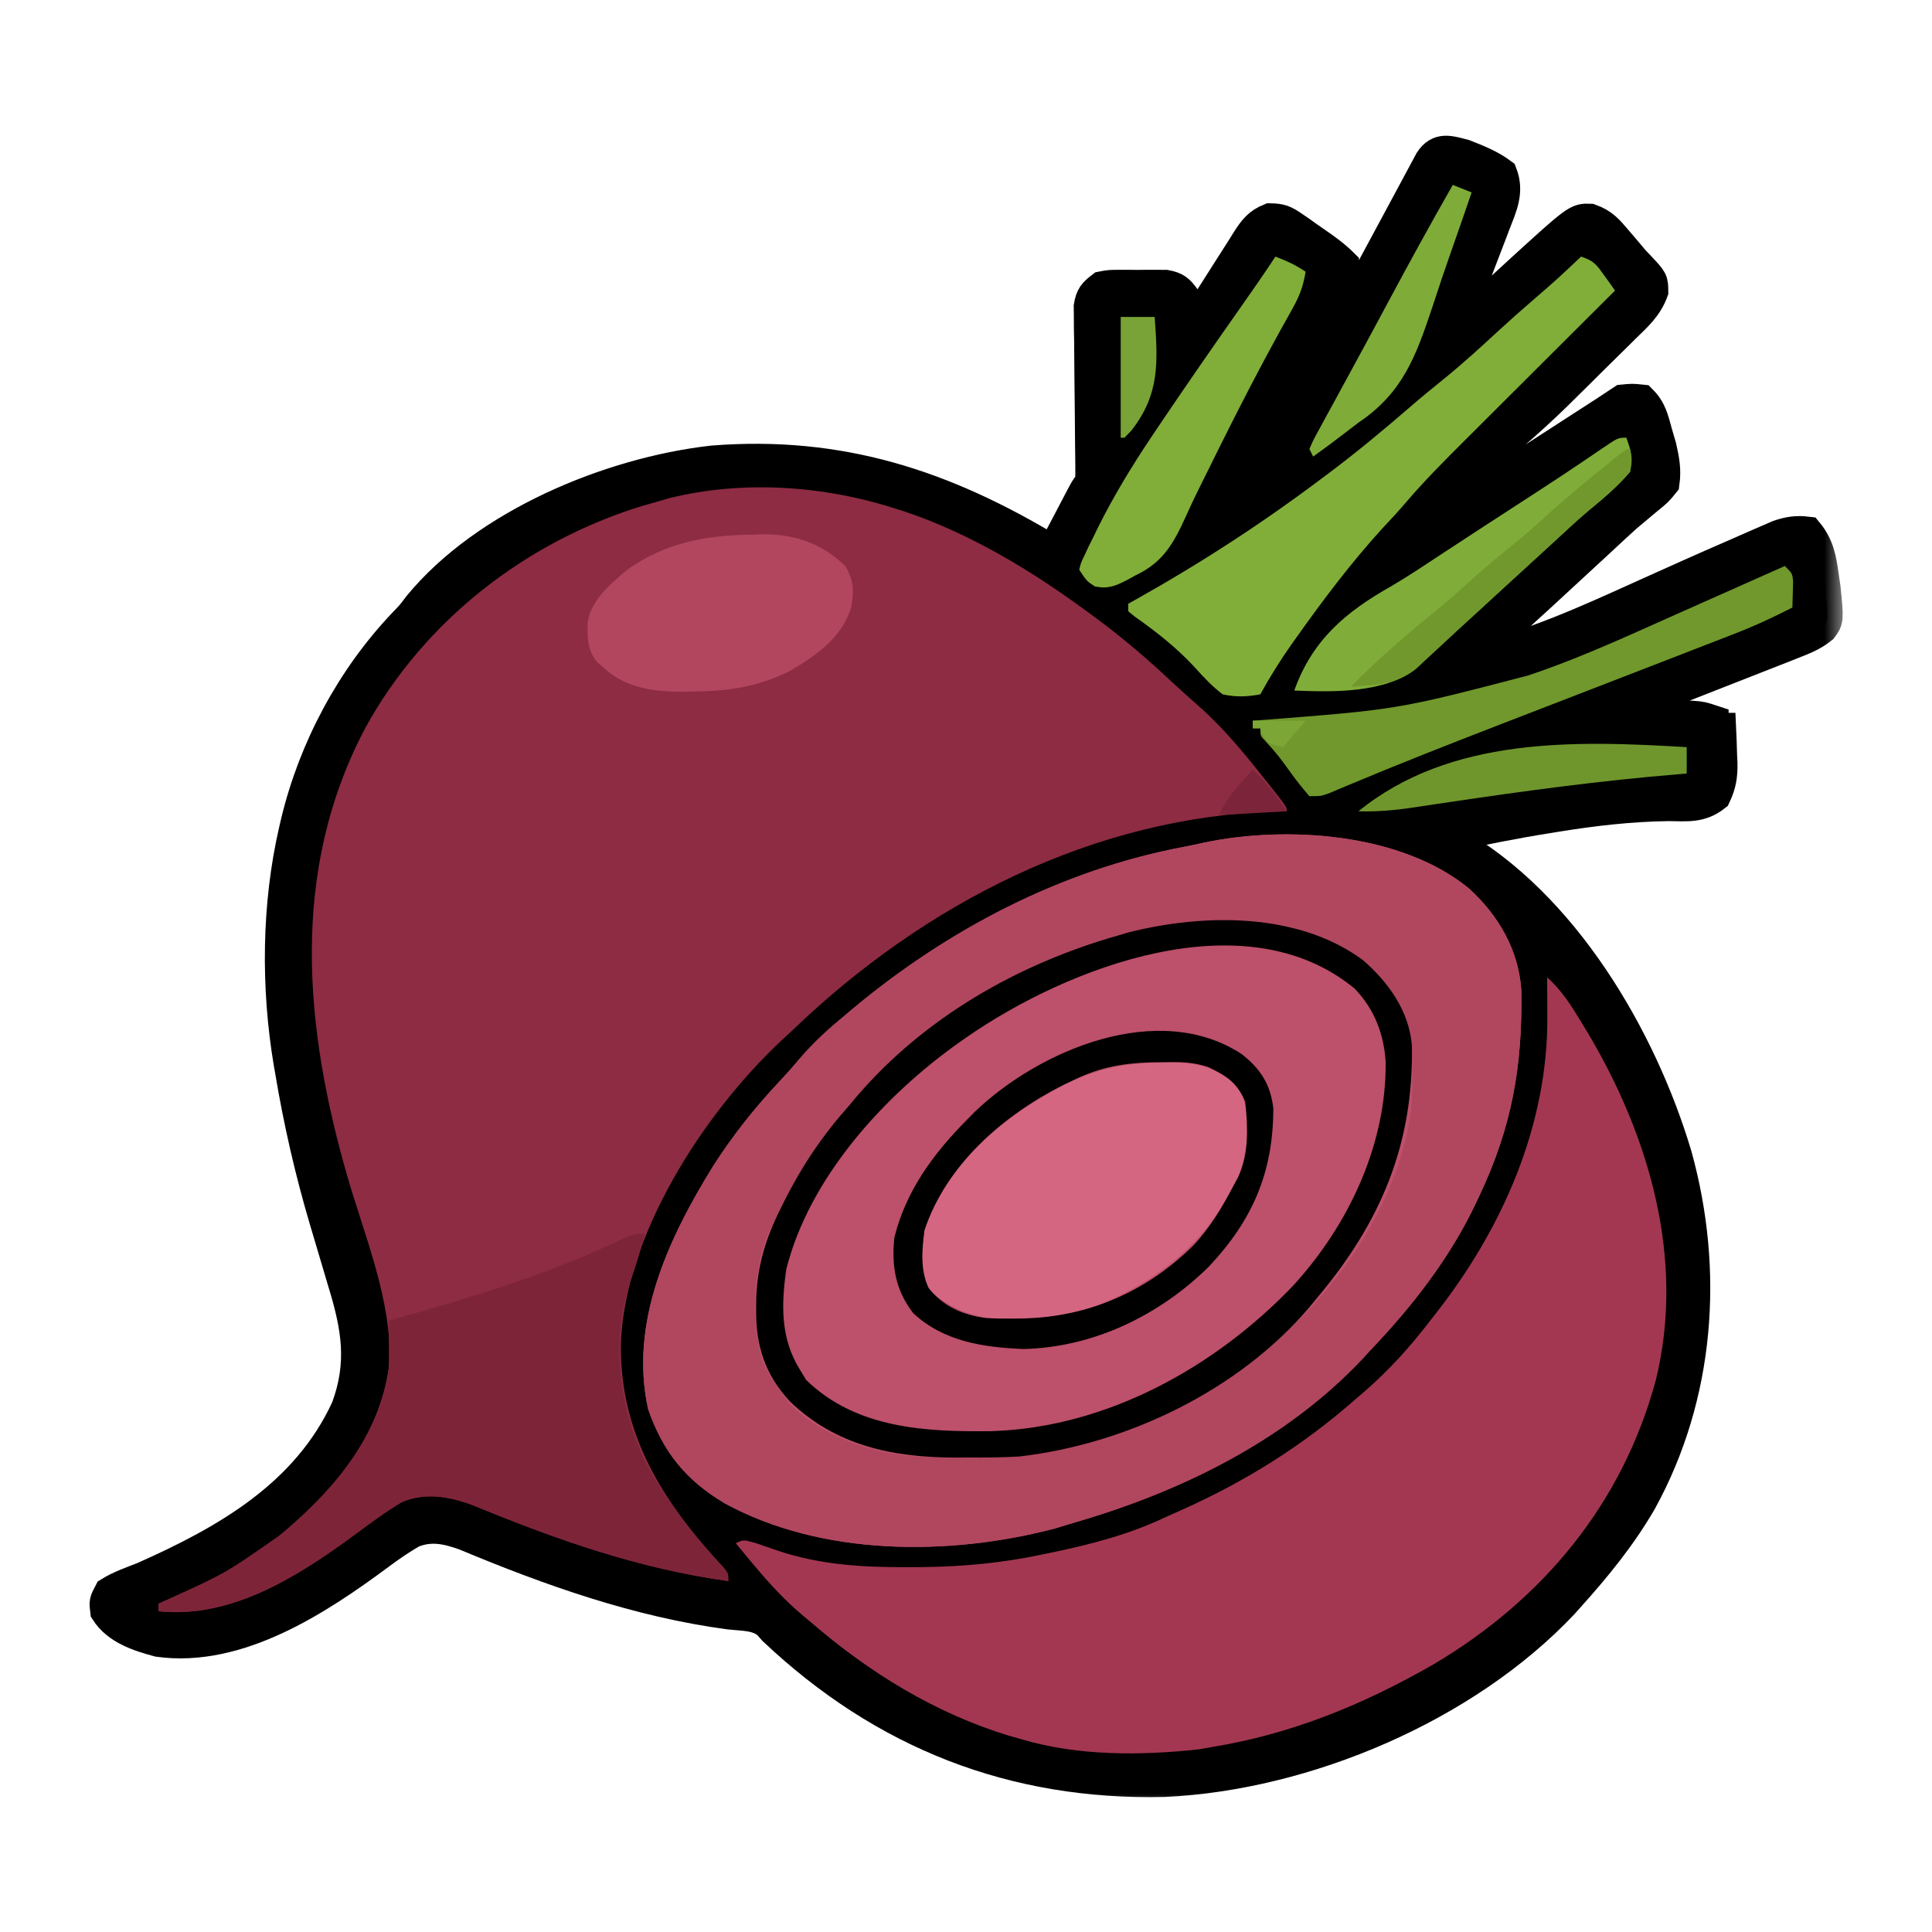 <svg width="50" height="50" viewBox="0 0 50 50" fill="none" xmlns="http://www.w3.org/2000/svg">
<mask id="path-1-outside-1_2715_2534" maskUnits="userSpaceOnUse" x="1.718" y="2.913" width="46" height="44" fill="black">
<rect fill="white" x="1.718" y="2.913" width="46" height="44"/>
<path d="M37.891 4.004C38.235 4.138 38.571 4.271 38.867 4.492C39.047 4.959 38.869 5.335 38.697 5.776C38.654 5.889 38.654 5.889 38.611 6.004C38.521 6.243 38.428 6.481 38.336 6.72C38.275 6.882 38.213 7.045 38.151 7.207C38.001 7.605 37.849 8.002 37.695 8.398C38.282 8.008 38.787 7.505 39.307 7.031C40.811 5.66 40.811 5.66 41.153 5.672C41.483 5.789 41.62 5.954 41.846 6.22C41.959 6.352 41.959 6.352 42.074 6.487C42.144 6.57 42.213 6.653 42.285 6.738C42.341 6.797 42.397 6.856 42.454 6.916C42.773 7.257 42.773 7.257 42.775 7.543C42.627 7.944 42.356 8.183 42.053 8.477C41.99 8.54 41.927 8.602 41.862 8.667C41.66 8.867 41.457 9.066 41.254 9.265C41.12 9.398 40.986 9.531 40.852 9.665C40.721 9.794 40.591 9.923 40.46 10.052C40.4 10.111 40.34 10.17 40.279 10.231C39.91 10.591 39.532 10.935 39.141 11.272C38.874 11.505 38.623 11.754 38.373 12.006C38.323 12.056 38.273 12.106 38.222 12.158C37.751 12.634 37.286 13.113 36.914 13.672C37.001 13.614 37.087 13.556 37.176 13.496C38.053 12.909 38.936 12.332 39.822 11.761C40.2 11.517 40.577 11.273 40.955 11.029C41.025 10.984 41.095 10.938 41.168 10.891C41.233 10.849 41.298 10.807 41.366 10.763C41.423 10.726 41.481 10.689 41.54 10.651C41.691 10.552 41.842 10.452 41.992 10.352C42.243 10.327 42.243 10.327 42.481 10.352C42.742 10.613 42.783 10.852 42.883 11.206C42.935 11.384 42.935 11.384 42.988 11.565C43.064 11.901 43.113 12.159 43.066 12.5C42.898 12.708 42.898 12.708 42.658 12.903C42.524 13.015 42.524 13.015 42.387 13.13C42.289 13.212 42.191 13.294 42.09 13.379C41.88 13.568 41.674 13.76 41.467 13.953C41.359 14.053 41.251 14.153 41.143 14.253C41.089 14.302 41.036 14.352 40.98 14.403C39.003 16.23 39.003 16.23 37.988 17.09C39.62 16.738 41.101 16.049 42.614 15.365C43.37 15.024 44.127 14.685 44.888 14.355C45.065 14.278 45.241 14.2 45.418 14.122C45.525 14.075 45.632 14.029 45.743 13.981C45.837 13.94 45.931 13.899 46.028 13.857C46.299 13.766 46.494 13.736 46.778 13.77C47.062 14.112 47.127 14.453 47.186 14.886C47.21 15.046 47.21 15.046 47.233 15.21C47.318 16.043 47.318 16.043 47.155 16.261C46.914 16.454 46.67 16.547 46.382 16.66C46.324 16.684 46.265 16.707 46.205 16.731C46.013 16.806 45.822 16.881 45.63 16.956C45.498 17.008 45.366 17.059 45.235 17.111C44.902 17.243 44.568 17.373 44.235 17.503C43.94 17.619 43.645 17.735 43.35 17.851C42.832 18.054 42.315 18.256 41.797 18.457C41.897 18.461 41.897 18.461 41.998 18.465C42.3 18.476 42.601 18.488 42.902 18.5C43.006 18.504 43.111 18.508 43.219 18.511C43.319 18.515 43.42 18.52 43.523 18.524C43.662 18.529 43.662 18.529 43.804 18.535C44.043 18.555 44.043 18.555 44.336 18.652C44.336 18.717 44.336 18.781 44.336 18.848C44.401 18.848 44.465 18.848 44.531 18.848C44.542 19.082 44.55 19.315 44.556 19.55C44.561 19.648 44.561 19.648 44.566 19.749C44.572 20.077 44.535 20.305 44.394 20.601C44.01 20.904 43.664 20.856 43.189 20.85C42.201 20.863 41.25 20.973 40.277 21.13C40.18 21.146 40.18 21.146 40.08 21.162C39.181 21.305 38.291 21.481 37.403 21.68C37.467 21.716 37.532 21.752 37.599 21.788C40.45 23.387 42.48 26.85 43.39 29.908C44.217 32.894 43.982 36.117 42.479 38.853C41.959 39.751 41.318 40.539 40.625 41.309C40.54 41.404 40.54 41.404 40.453 41.502C37.922 44.186 33.797 45.932 30.142 46.105C26.226 46.199 22.867 44.879 20.02 42.188C19.975 42.137 19.93 42.086 19.884 42.033C19.611 41.792 19.241 41.811 18.89 41.773C16.522 41.46 14.232 40.646 12.036 39.728C11.562 39.556 11.138 39.468 10.665 39.663C10.364 39.837 10.092 40.025 9.814 40.232C8.231 41.406 6.166 42.766 4.102 42.48C3.592 42.343 3.03 42.163 2.735 41.699C2.704 41.455 2.704 41.455 2.832 41.211C3.107 41.041 3.411 40.939 3.711 40.82C5.866 39.864 7.94 38.679 8.968 36.441C9.398 35.281 9.237 34.346 8.887 33.203C8.741 32.717 8.597 32.231 8.454 31.744C8.434 31.679 8.415 31.614 8.395 31.546C8.025 30.289 7.736 29.028 7.52 27.734C7.507 27.661 7.494 27.588 7.481 27.513C7.151 25.55 7.169 23.425 7.617 21.484C7.634 21.414 7.65 21.343 7.667 21.271C8.125 19.37 9.096 17.549 10.445 16.131C10.65 15.919 10.65 15.919 10.835 15.673C12.568 13.567 15.779 12.234 18.434 11.931C21.743 11.667 24.448 12.562 27.246 14.258C27.272 14.208 27.299 14.158 27.325 14.107C27.443 13.883 27.561 13.658 27.68 13.434C27.741 13.316 27.741 13.316 27.804 13.196C27.843 13.122 27.883 13.047 27.923 12.97C27.96 12.901 27.996 12.832 28.033 12.761C28.125 12.598 28.125 12.598 28.223 12.5C28.23 12.352 28.231 12.203 28.229 12.054C28.228 11.912 28.228 11.912 28.226 11.767C28.224 11.612 28.224 11.612 28.222 11.454C28.22 11.238 28.219 11.021 28.217 10.805C28.214 10.462 28.211 10.119 28.206 9.776C28.202 9.446 28.2 9.117 28.198 8.787C28.195 8.633 28.195 8.633 28.192 8.475C28.192 8.38 28.191 8.284 28.191 8.186C28.19 8.102 28.189 8.018 28.188 7.931C28.23 7.667 28.305 7.582 28.516 7.422C28.715 7.384 28.715 7.384 28.94 7.383C29.021 7.383 29.103 7.382 29.187 7.382C29.314 7.384 29.314 7.384 29.444 7.385C29.571 7.384 29.571 7.384 29.7 7.382C29.822 7.382 29.822 7.382 29.947 7.383C30.021 7.383 30.096 7.384 30.172 7.384C30.429 7.433 30.512 7.504 30.664 7.715C30.714 7.936 30.714 7.936 30.731 8.173C30.738 8.252 30.744 8.33 30.751 8.412C30.754 8.472 30.758 8.532 30.762 8.594C30.842 8.466 30.842 8.466 30.924 8.335C31.124 8.019 31.326 7.704 31.528 7.389C31.615 7.253 31.702 7.116 31.788 6.979C31.912 6.782 32.038 6.586 32.164 6.391C32.202 6.329 32.24 6.268 32.279 6.205C32.452 5.94 32.57 5.781 32.867 5.661C33.139 5.664 33.246 5.707 33.467 5.861C33.562 5.927 33.562 5.927 33.66 5.993C33.725 6.04 33.789 6.086 33.856 6.134C33.922 6.179 33.988 6.225 34.056 6.272C34.312 6.449 34.546 6.616 34.766 6.836C34.753 7.415 34.447 7.867 34.168 8.356C33.702 9.19 33.25 10.03 32.812 10.879C32.748 11.002 32.684 11.125 32.62 11.248C32.272 11.918 31.938 12.588 31.641 13.281C32.484 12.828 32.818 12.048 33.228 11.23C33.301 11.088 33.374 10.947 33.447 10.805C33.593 10.523 33.738 10.241 33.882 9.958C34.141 9.454 34.413 8.956 34.686 8.459C35.18 7.56 35.667 6.657 36.152 5.753C36.258 5.555 36.365 5.357 36.472 5.158C36.57 4.978 36.667 4.798 36.763 4.617C36.806 4.537 36.849 4.457 36.893 4.375C36.931 4.305 36.968 4.236 37.006 4.164C37.24 3.803 37.517 3.91 37.891 4.004Z"/>
</mask>
<path d="M37.891 4.004C38.235 4.138 38.571 4.271 38.867 4.492C39.047 4.959 38.869 5.335 38.697 5.776C38.654 5.889 38.654 5.889 38.611 6.004C38.521 6.243 38.428 6.481 38.336 6.72C38.275 6.882 38.213 7.045 38.151 7.207C38.001 7.605 37.849 8.002 37.695 8.398C38.282 8.008 38.787 7.505 39.307 7.031C40.811 5.66 40.811 5.66 41.153 5.672C41.483 5.789 41.62 5.954 41.846 6.22C41.959 6.352 41.959 6.352 42.074 6.487C42.144 6.57 42.213 6.653 42.285 6.738C42.341 6.797 42.397 6.856 42.454 6.916C42.773 7.257 42.773 7.257 42.775 7.543C42.627 7.944 42.356 8.183 42.053 8.477C41.99 8.54 41.927 8.602 41.862 8.667C41.66 8.867 41.457 9.066 41.254 9.265C41.12 9.398 40.986 9.531 40.852 9.665C40.721 9.794 40.591 9.923 40.46 10.052C40.4 10.111 40.34 10.17 40.279 10.231C39.91 10.591 39.532 10.935 39.141 11.272C38.874 11.505 38.623 11.754 38.373 12.006C38.323 12.056 38.273 12.106 38.222 12.158C37.751 12.634 37.286 13.113 36.914 13.672C37.001 13.614 37.087 13.556 37.176 13.496C38.053 12.909 38.936 12.332 39.822 11.761C40.2 11.517 40.577 11.273 40.955 11.029C41.025 10.984 41.095 10.938 41.168 10.891C41.233 10.849 41.298 10.807 41.366 10.763C41.423 10.726 41.481 10.689 41.54 10.651C41.691 10.552 41.842 10.452 41.992 10.352C42.243 10.327 42.243 10.327 42.481 10.352C42.742 10.613 42.783 10.852 42.883 11.206C42.935 11.384 42.935 11.384 42.988 11.565C43.064 11.901 43.113 12.159 43.066 12.5C42.898 12.708 42.898 12.708 42.658 12.903C42.524 13.015 42.524 13.015 42.387 13.13C42.289 13.212 42.191 13.294 42.09 13.379C41.88 13.568 41.674 13.76 41.467 13.953C41.359 14.053 41.251 14.153 41.143 14.253C41.089 14.302 41.036 14.352 40.98 14.403C39.003 16.23 39.003 16.23 37.988 17.09C39.62 16.738 41.101 16.049 42.614 15.365C43.37 15.024 44.127 14.685 44.888 14.355C45.065 14.278 45.241 14.2 45.418 14.122C45.525 14.075 45.632 14.029 45.743 13.981C45.837 13.94 45.931 13.899 46.028 13.857C46.299 13.766 46.494 13.736 46.778 13.77C47.062 14.112 47.127 14.453 47.186 14.886C47.21 15.046 47.21 15.046 47.233 15.21C47.318 16.043 47.318 16.043 47.155 16.261C46.914 16.454 46.67 16.547 46.382 16.66C46.324 16.684 46.265 16.707 46.205 16.731C46.013 16.806 45.822 16.881 45.63 16.956C45.498 17.008 45.366 17.059 45.235 17.111C44.902 17.243 44.568 17.373 44.235 17.503C43.94 17.619 43.645 17.735 43.35 17.851C42.832 18.054 42.315 18.256 41.797 18.457C41.897 18.461 41.897 18.461 41.998 18.465C42.3 18.476 42.601 18.488 42.902 18.5C43.006 18.504 43.111 18.508 43.219 18.511C43.319 18.515 43.42 18.52 43.523 18.524C43.662 18.529 43.662 18.529 43.804 18.535C44.043 18.555 44.043 18.555 44.336 18.652C44.336 18.717 44.336 18.781 44.336 18.848C44.401 18.848 44.465 18.848 44.531 18.848C44.542 19.082 44.55 19.315 44.556 19.55C44.561 19.648 44.561 19.648 44.566 19.749C44.572 20.077 44.535 20.305 44.394 20.601C44.01 20.904 43.664 20.856 43.189 20.85C42.201 20.863 41.25 20.973 40.277 21.13C40.18 21.146 40.18 21.146 40.08 21.162C39.181 21.305 38.291 21.481 37.403 21.68C37.467 21.716 37.532 21.752 37.599 21.788C40.45 23.387 42.48 26.85 43.39 29.908C44.217 32.894 43.982 36.117 42.479 38.853C41.959 39.751 41.318 40.539 40.625 41.309C40.54 41.404 40.54 41.404 40.453 41.502C37.922 44.186 33.797 45.932 30.142 46.105C26.226 46.199 22.867 44.879 20.02 42.188C19.975 42.137 19.93 42.086 19.884 42.033C19.611 41.792 19.241 41.811 18.89 41.773C16.522 41.46 14.232 40.646 12.036 39.728C11.562 39.556 11.138 39.468 10.665 39.663C10.364 39.837 10.092 40.025 9.814 40.232C8.231 41.406 6.166 42.766 4.102 42.48C3.592 42.343 3.03 42.163 2.735 41.699C2.704 41.455 2.704 41.455 2.832 41.211C3.107 41.041 3.411 40.939 3.711 40.82C5.866 39.864 7.94 38.679 8.968 36.441C9.398 35.281 9.237 34.346 8.887 33.203C8.741 32.717 8.597 32.231 8.454 31.744C8.434 31.679 8.415 31.614 8.395 31.546C8.025 30.289 7.736 29.028 7.52 27.734C7.507 27.661 7.494 27.588 7.481 27.513C7.151 25.55 7.169 23.425 7.617 21.484C7.634 21.414 7.65 21.343 7.667 21.271C8.125 19.37 9.096 17.549 10.445 16.131C10.65 15.919 10.65 15.919 10.835 15.673C12.568 13.567 15.779 12.234 18.434 11.931C21.743 11.667 24.448 12.562 27.246 14.258C27.272 14.208 27.299 14.158 27.325 14.107C27.443 13.883 27.561 13.658 27.68 13.434C27.741 13.316 27.741 13.316 27.804 13.196C27.843 13.122 27.883 13.047 27.923 12.97C27.96 12.901 27.996 12.832 28.033 12.761C28.125 12.598 28.125 12.598 28.223 12.5C28.23 12.352 28.231 12.203 28.229 12.054C28.228 11.912 28.228 11.912 28.226 11.767C28.224 11.612 28.224 11.612 28.222 11.454C28.22 11.238 28.219 11.021 28.217 10.805C28.214 10.462 28.211 10.119 28.206 9.776C28.202 9.446 28.2 9.117 28.198 8.787C28.195 8.633 28.195 8.633 28.192 8.475C28.192 8.38 28.191 8.284 28.191 8.186C28.19 8.102 28.189 8.018 28.188 7.931C28.23 7.667 28.305 7.582 28.516 7.422C28.715 7.384 28.715 7.384 28.94 7.383C29.021 7.383 29.103 7.382 29.187 7.382C29.314 7.384 29.314 7.384 29.444 7.385C29.571 7.384 29.571 7.384 29.7 7.382C29.822 7.382 29.822 7.382 29.947 7.383C30.021 7.383 30.096 7.384 30.172 7.384C30.429 7.433 30.512 7.504 30.664 7.715C30.714 7.936 30.714 7.936 30.731 8.173C30.738 8.252 30.744 8.33 30.751 8.412C30.754 8.472 30.758 8.532 30.762 8.594C30.842 8.466 30.842 8.466 30.924 8.335C31.124 8.019 31.326 7.704 31.528 7.389C31.615 7.253 31.702 7.116 31.788 6.979C31.912 6.782 32.038 6.586 32.164 6.391C32.202 6.329 32.24 6.268 32.279 6.205C32.452 5.94 32.57 5.781 32.867 5.661C33.139 5.664 33.246 5.707 33.467 5.861C33.562 5.927 33.562 5.927 33.66 5.993C33.725 6.04 33.789 6.086 33.856 6.134C33.922 6.179 33.988 6.225 34.056 6.272C34.312 6.449 34.546 6.616 34.766 6.836C34.753 7.415 34.447 7.867 34.168 8.356C33.702 9.19 33.25 10.03 32.812 10.879C32.748 11.002 32.684 11.125 32.62 11.248C32.272 11.918 31.938 12.588 31.641 13.281C32.484 12.828 32.818 12.048 33.228 11.23C33.301 11.088 33.374 10.947 33.447 10.805C33.593 10.523 33.738 10.241 33.882 9.958C34.141 9.454 34.413 8.956 34.686 8.459C35.18 7.56 35.667 6.657 36.152 5.753C36.258 5.555 36.365 5.357 36.472 5.158C36.57 4.978 36.667 4.798 36.763 4.617C36.806 4.537 36.849 4.457 36.893 4.375C36.931 4.305 36.968 4.236 37.006 4.164C37.24 3.803 37.517 3.91 37.891 4.004Z" fill="black"/>
<path d="M37.891 4.004C38.235 4.138 38.571 4.271 38.867 4.492C39.047 4.959 38.869 5.335 38.697 5.776C38.654 5.889 38.654 5.889 38.611 6.004C38.521 6.243 38.428 6.481 38.336 6.72C38.275 6.882 38.213 7.045 38.151 7.207C38.001 7.605 37.849 8.002 37.695 8.398C38.282 8.008 38.787 7.505 39.307 7.031C40.811 5.66 40.811 5.66 41.153 5.672C41.483 5.789 41.62 5.954 41.846 6.22C41.959 6.352 41.959 6.352 42.074 6.487C42.144 6.57 42.213 6.653 42.285 6.738C42.341 6.797 42.397 6.856 42.454 6.916C42.773 7.257 42.773 7.257 42.775 7.543C42.627 7.944 42.356 8.183 42.053 8.477C41.99 8.54 41.927 8.602 41.862 8.667C41.66 8.867 41.457 9.066 41.254 9.265C41.12 9.398 40.986 9.531 40.852 9.665C40.721 9.794 40.591 9.923 40.46 10.052C40.4 10.111 40.34 10.17 40.279 10.231C39.91 10.591 39.532 10.935 39.141 11.272C38.874 11.505 38.623 11.754 38.373 12.006C38.323 12.056 38.273 12.106 38.222 12.158C37.751 12.634 37.286 13.113 36.914 13.672C37.001 13.614 37.087 13.556 37.176 13.496C38.053 12.909 38.936 12.332 39.822 11.761C40.2 11.517 40.577 11.273 40.955 11.029C41.025 10.984 41.095 10.938 41.168 10.891C41.233 10.849 41.298 10.807 41.366 10.763C41.423 10.726 41.481 10.689 41.54 10.651C41.691 10.552 41.842 10.452 41.992 10.352C42.243 10.327 42.243 10.327 42.481 10.352C42.742 10.613 42.783 10.852 42.883 11.206C42.935 11.384 42.935 11.384 42.988 11.565C43.064 11.901 43.113 12.159 43.066 12.5C42.898 12.708 42.898 12.708 42.658 12.903C42.524 13.015 42.524 13.015 42.387 13.13C42.289 13.212 42.191 13.294 42.09 13.379C41.88 13.568 41.674 13.76 41.467 13.953C41.359 14.053 41.251 14.153 41.143 14.253C41.089 14.302 41.036 14.352 40.98 14.403C39.003 16.23 39.003 16.23 37.988 17.09C39.62 16.738 41.101 16.049 42.614 15.365C43.37 15.024 44.127 14.685 44.888 14.355C45.065 14.278 45.241 14.2 45.418 14.122C45.525 14.075 45.632 14.029 45.743 13.981C45.837 13.94 45.931 13.899 46.028 13.857C46.299 13.766 46.494 13.736 46.778 13.77C47.062 14.112 47.127 14.453 47.186 14.886C47.21 15.046 47.21 15.046 47.233 15.21C47.318 16.043 47.318 16.043 47.155 16.261C46.914 16.454 46.67 16.547 46.382 16.66C46.324 16.684 46.265 16.707 46.205 16.731C46.013 16.806 45.822 16.881 45.63 16.956C45.498 17.008 45.366 17.059 45.235 17.111C44.902 17.243 44.568 17.373 44.235 17.503C43.94 17.619 43.645 17.735 43.35 17.851C42.832 18.054 42.315 18.256 41.797 18.457C41.897 18.461 41.897 18.461 41.998 18.465C42.3 18.476 42.601 18.488 42.902 18.5C43.006 18.504 43.111 18.508 43.219 18.511C43.319 18.515 43.42 18.52 43.523 18.524C43.662 18.529 43.662 18.529 43.804 18.535C44.043 18.555 44.043 18.555 44.336 18.652C44.336 18.717 44.336 18.781 44.336 18.848C44.401 18.848 44.465 18.848 44.531 18.848C44.542 19.082 44.55 19.315 44.556 19.55C44.561 19.648 44.561 19.648 44.566 19.749C44.572 20.077 44.535 20.305 44.394 20.601C44.01 20.904 43.664 20.856 43.189 20.85C42.201 20.863 41.25 20.973 40.277 21.13C40.18 21.146 40.18 21.146 40.08 21.162C39.181 21.305 38.291 21.481 37.403 21.68C37.467 21.716 37.532 21.752 37.599 21.788C40.45 23.387 42.48 26.85 43.39 29.908C44.217 32.894 43.982 36.117 42.479 38.853C41.959 39.751 41.318 40.539 40.625 41.309C40.54 41.404 40.54 41.404 40.453 41.502C37.922 44.186 33.797 45.932 30.142 46.105C26.226 46.199 22.867 44.879 20.02 42.188C19.975 42.137 19.93 42.086 19.884 42.033C19.611 41.792 19.241 41.811 18.89 41.773C16.522 41.46 14.232 40.646 12.036 39.728C11.562 39.556 11.138 39.468 10.665 39.663C10.364 39.837 10.092 40.025 9.814 40.232C8.231 41.406 6.166 42.766 4.102 42.48C3.592 42.343 3.03 42.163 2.735 41.699C2.704 41.455 2.704 41.455 2.832 41.211C3.107 41.041 3.411 40.939 3.711 40.82C5.866 39.864 7.94 38.679 8.968 36.441C9.398 35.281 9.237 34.346 8.887 33.203C8.741 32.717 8.597 32.231 8.454 31.744C8.434 31.679 8.415 31.614 8.395 31.546C8.025 30.289 7.736 29.028 7.52 27.734C7.507 27.661 7.494 27.588 7.481 27.513C7.151 25.55 7.169 23.425 7.617 21.484C7.634 21.414 7.65 21.343 7.667 21.271C8.125 19.37 9.096 17.549 10.445 16.131C10.65 15.919 10.65 15.919 10.835 15.673C12.568 13.567 15.779 12.234 18.434 11.931C21.743 11.667 24.448 12.562 27.246 14.258C27.272 14.208 27.299 14.158 27.325 14.107C27.443 13.883 27.561 13.658 27.68 13.434C27.741 13.316 27.741 13.316 27.804 13.196C27.843 13.122 27.883 13.047 27.923 12.97C27.96 12.901 27.996 12.832 28.033 12.761C28.125 12.598 28.125 12.598 28.223 12.5C28.23 12.352 28.231 12.203 28.229 12.054C28.228 11.912 28.228 11.912 28.226 11.767C28.224 11.612 28.224 11.612 28.222 11.454C28.22 11.238 28.219 11.021 28.217 10.805C28.214 10.462 28.211 10.119 28.206 9.776C28.202 9.446 28.2 9.117 28.198 8.787C28.195 8.633 28.195 8.633 28.192 8.475C28.192 8.38 28.191 8.284 28.191 8.186C28.19 8.102 28.189 8.018 28.188 7.931C28.23 7.667 28.305 7.582 28.516 7.422C28.715 7.384 28.715 7.384 28.94 7.383C29.021 7.383 29.103 7.382 29.187 7.382C29.314 7.384 29.314 7.384 29.444 7.385C29.571 7.384 29.571 7.384 29.7 7.382C29.822 7.382 29.822 7.382 29.947 7.383C30.021 7.383 30.096 7.384 30.172 7.384C30.429 7.433 30.512 7.504 30.664 7.715C30.714 7.936 30.714 7.936 30.731 8.173C30.738 8.252 30.744 8.33 30.751 8.412C30.754 8.472 30.758 8.532 30.762 8.594C30.842 8.466 30.842 8.466 30.924 8.335C31.124 8.019 31.326 7.704 31.528 7.389C31.615 7.253 31.702 7.116 31.788 6.979C31.912 6.782 32.038 6.586 32.164 6.391C32.202 6.329 32.24 6.268 32.279 6.205C32.452 5.94 32.57 5.781 32.867 5.661C33.139 5.664 33.246 5.707 33.467 5.861C33.562 5.927 33.562 5.927 33.66 5.993C33.725 6.04 33.789 6.086 33.856 6.134C33.922 6.179 33.988 6.225 34.056 6.272C34.312 6.449 34.546 6.616 34.766 6.836C34.753 7.415 34.447 7.867 34.168 8.356C33.702 9.19 33.25 10.03 32.812 10.879C32.748 11.002 32.684 11.125 32.62 11.248C32.272 11.918 31.938 12.588 31.641 13.281C32.484 12.828 32.818 12.048 33.228 11.23C33.301 11.088 33.374 10.947 33.447 10.805C33.593 10.523 33.738 10.241 33.882 9.958C34.141 9.454 34.413 8.956 34.686 8.459C35.18 7.56 35.667 6.657 36.152 5.753C36.258 5.555 36.365 5.357 36.472 5.158C36.57 4.978 36.667 4.798 36.763 4.617C36.806 4.537 36.849 4.457 36.893 4.375C36.931 4.305 36.968 4.236 37.006 4.164C37.24 3.803 37.517 3.91 37.891 4.004Z" stroke="black" stroke-width="0.8" mask="url(#path-1-outside-1_2715_2534)"/>
<path d="M23.242 13.184C23.308 13.205 23.373 13.226 23.441 13.248C25.134 13.823 26.692 14.766 28.125 15.82C28.182 15.862 28.238 15.903 28.297 15.945C28.998 16.46 29.654 17.015 30.288 17.611C30.55 17.855 30.816 18.092 31.085 18.329C31.734 18.914 32.266 19.575 32.806 20.258C32.855 20.319 32.904 20.38 32.954 20.443C33.301 20.887 33.301 20.887 33.301 20.996C33.209 20.997 33.118 20.999 33.023 21C28.286 21.14 23.922 23.397 20.549 26.626C20.427 26.741 20.304 26.855 20.18 26.969C18.186 28.854 16.161 31.988 16.068 34.781C16.04 37.139 17.172 38.898 18.733 40.577C18.848 40.723 18.848 40.723 18.848 40.918C16.554 40.6 14.427 39.856 12.295 38.977C11.683 38.739 11.026 38.607 10.402 38.873C9.971 39.127 9.575 39.424 9.174 39.722C7.709 40.797 5.99 41.896 4.102 41.699C4.102 41.635 4.102 41.57 4.102 41.504C4.186 41.466 4.186 41.466 4.273 41.427C5.832 40.724 5.832 40.724 7.227 39.746C7.31 39.676 7.394 39.606 7.48 39.533C8.796 38.387 9.877 37.036 10.082 35.246C10.136 33.664 9.443 31.998 9.005 30.497C7.872 26.597 7.494 22.542 9.457 18.833C10.984 16.056 13.616 14.014 16.634 13.089C16.811 13.039 16.811 13.039 16.992 12.988C17.151 12.941 17.151 12.941 17.313 12.894C19.245 12.414 21.363 12.569 23.242 13.184Z" fill="#8D2C43"/>
<path d="M38.013 22.99C38.774 23.683 39.299 24.573 39.371 25.619C39.405 27.598 39.129 29.164 38.281 30.957C38.234 31.056 38.234 31.056 38.187 31.157C37.508 32.581 36.536 33.824 35.449 34.961C35.354 35.065 35.354 35.065 35.258 35.171C33.266 37.28 30.584 38.594 27.835 39.395C27.656 39.447 27.478 39.502 27.301 39.557C24.575 40.274 21.272 40.28 18.758 38.907C17.744 38.305 17.153 37.568 16.772 36.462C16.279 34.218 17.307 32.033 18.457 30.176C18.966 29.381 19.537 28.663 20.184 27.975C20.385 27.761 20.575 27.543 20.764 27.319C21.105 26.93 21.476 26.599 21.875 26.27C21.925 26.227 21.975 26.185 22.027 26.141C24.515 24.056 27.47 22.507 30.675 21.91C30.834 21.88 30.992 21.845 31.149 21.809C33.296 21.358 36.255 21.552 38.013 22.99Z" fill="#BD506A"/>
<path d="M40.039 25.293C40.427 25.638 40.676 26.043 40.942 26.483C40.989 26.561 41.036 26.638 41.085 26.718C42.685 29.402 43.617 32.593 42.855 35.707C41.998 38.9 39.939 41.389 37.106 43.069C35.293 44.111 33.417 44.882 31.348 45.215C31.245 45.233 31.142 45.252 31.036 45.271C29.541 45.437 27.915 45.447 26.465 45.02C26.347 44.986 26.229 44.953 26.107 44.919C24.197 44.334 22.503 43.291 20.996 41.992C20.925 41.933 20.854 41.874 20.78 41.812C20.316 41.421 19.919 40.993 19.531 40.527C19.481 40.468 19.431 40.409 19.38 40.348C19.267 40.213 19.155 40.077 19.043 39.941C19.238 39.844 19.238 39.844 19.555 39.934C19.751 40 19.947 40.068 20.143 40.136C21.235 40.501 22.349 40.563 23.492 40.558C23.685 40.557 23.685 40.557 23.881 40.556C24.929 40.544 25.928 40.45 26.953 40.234C27.04 40.217 27.126 40.199 27.215 40.18C28.246 39.964 29.222 39.713 30.176 39.258C30.331 39.189 30.485 39.12 30.64 39.051C32.263 38.319 33.718 37.406 35.059 36.23C35.149 36.153 35.239 36.076 35.331 35.997C35.965 35.441 36.5 34.849 37.012 34.18C37.053 34.127 37.095 34.074 37.138 34.019C38.879 31.811 40.07 29.119 40.045 26.276C40.044 26.134 40.044 26.134 40.044 25.989C40.043 25.757 40.041 25.525 40.039 25.293Z" fill="#A33751"/>
<path d="M38.013 22.99C38.774 23.683 39.299 24.573 39.371 25.619C39.405 27.598 39.129 29.164 38.281 30.957C38.234 31.056 38.234 31.056 38.187 31.157C37.508 32.581 36.536 33.824 35.449 34.961C35.354 35.065 35.354 35.065 35.258 35.171C33.266 37.28 30.584 38.594 27.835 39.395C27.656 39.447 27.478 39.502 27.301 39.557C24.575 40.274 21.272 40.28 18.758 38.907C17.744 38.305 17.153 37.568 16.772 36.462C16.279 34.218 17.307 32.033 18.457 30.176C18.966 29.381 19.537 28.663 20.184 27.975C20.385 27.761 20.575 27.543 20.764 27.319C21.105 26.93 21.476 26.599 21.875 26.27C21.925 26.227 21.975 26.185 22.027 26.141C24.515 24.056 27.47 22.507 30.675 21.91C30.834 21.88 30.992 21.845 31.149 21.809C33.296 21.358 36.255 21.552 38.013 22.99ZM28.906 24.219C28.84 24.237 28.774 24.256 28.706 24.274C25.276 25.241 22.225 27.624 20.481 30.727C20.318 31.028 20.167 31.332 20.019 31.641C19.952 31.78 19.952 31.78 19.884 31.922C19.48 32.918 19.434 34.201 19.736 35.232C19.874 35.525 20.023 35.775 20.214 36.035C20.285 36.133 20.285 36.133 20.358 36.233C21.091 37.086 22.415 37.561 23.502 37.679C26.978 37.931 30.119 37.132 32.812 34.863C32.902 34.791 32.992 34.718 33.084 34.643C34.768 33.212 36.249 30.943 36.523 28.711C36.61 27.402 36.565 26.333 35.711 25.275C35.167 24.69 34.54 24.37 33.789 24.121C33.693 24.086 33.597 24.051 33.499 24.015C32.943 23.86 32.359 23.893 31.787 23.895C31.602 23.896 31.602 23.896 31.414 23.897C30.539 23.908 29.749 23.97 28.906 24.219Z" fill="#B1465F"/>
<path d="M16.699 31.934C16.681 31.992 16.664 32.05 16.645 32.109C16.593 32.283 16.541 32.456 16.491 32.63C16.439 32.801 16.384 32.971 16.322 33.139C15.818 34.62 16.009 36.322 16.648 37.716C17.184 38.782 17.923 39.706 18.733 40.577C18.848 40.723 18.848 40.723 18.848 40.918C16.554 40.6 14.427 39.856 12.295 38.977C11.683 38.739 11.026 38.607 10.402 38.873C9.971 39.127 9.575 39.424 9.174 39.722C7.709 40.797 5.99 41.896 4.102 41.699C4.102 41.635 4.102 41.57 4.102 41.504C4.158 41.478 4.215 41.453 4.273 41.427C5.832 40.724 5.832 40.724 7.227 39.746C7.31 39.676 7.394 39.606 7.48 39.533C8.74 38.436 9.798 37.151 10.059 35.449C10.065 35.227 10.067 35.006 10.065 34.784C10.064 34.67 10.063 34.557 10.062 34.44C10.061 34.354 10.06 34.268 10.059 34.18C10.118 34.163 10.177 34.147 10.238 34.129C12.156 33.588 14.063 33.022 15.87 32.172C16.379 31.934 16.379 31.934 16.699 31.934Z" fill="#7E2439"/>
<path d="M30.024 27.503C30.112 27.5 30.2 27.498 30.291 27.495C31.02 27.492 31.547 27.655 32.081 28.162C32.393 28.918 32.322 29.732 32.032 30.487C31.204 32.23 29.878 33.221 28.126 33.903C27.51 34.089 26.891 34.113 26.252 34.125C26.17 34.127 26.089 34.129 26.006 34.132C25.267 34.129 24.693 33.913 24.115 33.453C23.776 32.982 23.84 32.382 23.926 31.836C24.53 30.06 26.022 28.849 27.637 28.027C28.447 27.655 29.14 27.504 30.024 27.503Z" fill="#D46681"/>
<path d="M35.268 24.844C35.925 25.408 36.468 26.165 36.539 27.052C36.59 29.609 35.729 31.643 34.082 33.594C34.017 33.673 33.952 33.752 33.885 33.834C32.047 35.992 29.155 37.377 26.367 37.695C25.925 37.72 25.485 37.723 25.043 37.72C24.932 37.721 24.822 37.721 24.709 37.722C23.101 37.718 21.629 37.413 20.441 36.267C19.796 35.573 19.556 34.818 19.568 33.881C19.569 33.791 19.57 33.702 19.57 33.609C19.6 32.736 19.825 32.026 20.215 31.25C20.264 31.151 20.264 31.151 20.315 31.049C20.77 30.151 21.301 29.367 21.973 28.613C22.041 28.532 22.108 28.452 22.179 28.368C23.924 26.336 26.346 24.946 28.906 24.219C29.012 24.188 29.118 24.156 29.227 24.124C31.177 23.64 33.591 23.609 35.268 24.844ZM25 26.855C24.944 26.895 24.888 26.933 24.83 26.974C22.884 28.35 20.941 30.477 20.348 32.853C20.218 33.775 20.198 34.642 20.703 35.449C20.782 35.579 20.782 35.579 20.862 35.712C22.159 36.975 23.958 37.06 25.662 37.038C28.633 36.947 31.447 35.386 33.464 33.275C34.9 31.707 35.881 29.625 35.861 27.488C35.816 26.76 35.569 26.115 35.059 25.586C32.225 23.243 27.616 25.034 25 26.855Z" fill="black"/>
<path d="M40.918 6.641C41.259 6.754 41.318 6.85 41.522 7.135C41.574 7.207 41.626 7.278 41.679 7.352C41.718 7.407 41.757 7.463 41.797 7.52C41.737 7.579 41.678 7.638 41.616 7.7C41.051 8.263 40.487 8.826 39.922 9.389C39.632 9.679 39.342 9.968 39.052 10.257C38.771 10.537 38.491 10.817 38.21 11.097C38.104 11.203 37.997 11.309 37.891 11.415C37.365 11.939 36.845 12.462 36.364 13.027C36.172 13.253 35.969 13.467 35.767 13.684C34.961 14.571 34.244 15.521 33.551 16.498C33.503 16.566 33.454 16.634 33.404 16.704C33.117 17.114 32.859 17.53 32.617 17.969C32.274 18.034 31.983 18.044 31.641 17.969C31.365 17.758 31.149 17.525 30.917 17.267C30.458 16.769 29.917 16.343 29.363 15.954C29.309 15.91 29.255 15.866 29.199 15.82C29.199 15.756 29.199 15.691 29.199 15.625C29.254 15.595 29.308 15.564 29.364 15.533C31.052 14.588 32.634 13.563 34.18 12.402C34.234 12.362 34.289 12.321 34.345 12.279C35.085 11.725 35.792 11.14 36.49 10.535C36.777 10.286 37.07 10.046 37.366 9.808C37.859 9.408 38.325 8.983 38.791 8.551C39.072 8.292 39.358 8.04 39.647 7.79C40.295 7.229 40.295 7.229 40.918 6.641Z" fill="#81AE39"/>
<path d="M19.464 13.837C19.552 13.834 19.64 13.831 19.73 13.828C20.562 13.82 21.268 14.06 21.875 14.648C22.097 15.014 22.097 15.272 22.036 15.687C21.814 16.493 21.101 16.983 20.41 17.383C19.583 17.779 18.853 17.89 17.944 17.895C17.856 17.898 17.768 17.899 17.677 17.902C16.934 17.906 16.192 17.809 15.625 17.285C15.57 17.237 15.516 17.189 15.46 17.139C15.201 16.843 15.2 16.497 15.208 16.117C15.284 15.532 15.808 15.11 16.233 14.743C17.221 14.042 18.28 13.849 19.464 13.837Z" fill="#B2465F"/>
<path d="M32.141 27.284C32.62 27.663 32.879 28.058 32.953 28.678C32.954 30.327 32.425 31.567 31.29 32.775C30.014 34.037 28.303 34.871 26.489 34.912C25.447 34.87 24.422 34.719 23.633 33.984C23.171 33.379 23.072 32.772 23.145 32.031C23.445 30.824 24.14 29.878 25 29.004C25.075 28.928 25.149 28.853 25.226 28.775C26.902 27.169 29.984 25.868 32.141 27.284ZM27.832 27.93C27.727 27.979 27.622 28.029 27.514 28.08C25.96 28.868 24.494 30.136 23.926 31.836C23.86 32.337 23.813 32.862 24.03 33.33C24.406 33.808 24.917 34.032 25.516 34.111C25.754 34.125 25.989 34.128 26.227 34.125C26.312 34.124 26.398 34.123 26.486 34.122C28.178 34.079 29.684 33.422 30.886 32.23C31.324 31.764 31.638 31.23 31.934 30.664C31.971 30.596 32.008 30.528 32.046 30.458C32.326 29.855 32.295 29.163 32.227 28.516C32.023 28.023 31.743 27.844 31.283 27.621C30.877 27.475 30.48 27.481 30.054 27.49C29.918 27.492 29.918 27.492 29.779 27.494C29.072 27.515 28.474 27.622 27.832 27.93Z" fill="black"/>
<path d="M46.191 14.648C46.387 14.844 46.387 14.844 46.406 15.055C46.399 15.278 46.393 15.5 46.387 15.723C45.873 15.987 45.36 16.221 44.822 16.428C44.747 16.457 44.672 16.486 44.595 16.516C44.348 16.612 44.101 16.707 43.854 16.803C43.678 16.871 43.502 16.94 43.326 17.008C42.444 17.351 41.561 17.692 40.678 18.033C40.263 18.193 39.848 18.354 39.433 18.514C39.227 18.594 39.021 18.674 38.815 18.753C37.504 19.26 36.196 19.773 34.899 20.318C34.76 20.376 34.76 20.376 34.617 20.436C34.538 20.469 34.46 20.502 34.379 20.536C34.18 20.605 34.18 20.605 33.887 20.605C33.712 20.404 33.554 20.205 33.398 19.989C33.087 19.557 33.087 19.557 32.733 19.161C32.617 19.043 32.617 19.043 32.617 18.848C32.553 18.848 32.488 18.848 32.422 18.848C32.422 18.783 32.422 18.719 32.422 18.652C32.511 18.645 32.599 18.639 32.691 18.632C36.178 18.361 36.178 18.361 39.551 17.48C39.669 17.44 39.786 17.399 39.908 17.357C41.035 16.957 42.124 16.459 43.215 15.972C43.576 15.811 43.937 15.65 44.298 15.49C44.929 15.21 45.56 14.929 46.191 14.648Z" fill="#70982C"/>
<path d="M42.09 11.328C42.217 11.691 42.267 11.839 42.188 12.207C41.862 12.597 41.486 12.91 41.094 13.232C40.83 13.453 40.578 13.687 40.326 13.922C40.229 14.011 40.133 14.1 40.036 14.188C39.793 14.411 39.55 14.633 39.307 14.856C39.209 14.945 39.112 15.035 39.014 15.124C38.717 15.396 38.421 15.668 38.125 15.94C37.978 16.075 37.832 16.209 37.685 16.343C37.499 16.513 37.313 16.685 37.129 16.858C37.044 16.936 36.959 17.015 36.871 17.096C36.797 17.166 36.722 17.235 36.646 17.307C35.839 17.943 34.482 17.913 33.496 17.871C33.962 16.563 34.829 15.835 35.995 15.177C36.451 14.91 36.889 14.615 37.329 14.325C37.522 14.199 37.715 14.073 37.907 13.947C38.002 13.884 38.097 13.822 38.195 13.758C38.71 13.422 39.226 13.088 39.742 12.753C40.12 12.508 40.497 12.261 40.87 12.009C40.972 11.94 40.972 11.94 41.077 11.869C41.203 11.784 41.33 11.697 41.456 11.611C41.873 11.328 41.873 11.328 42.09 11.328Z" fill="#80AD39"/>
<path d="M33.008 6.641C33.298 6.75 33.529 6.858 33.789 7.031C33.732 7.388 33.636 7.656 33.459 7.97C33.41 8.058 33.361 8.146 33.311 8.237C33.257 8.333 33.203 8.428 33.148 8.527C32.61 9.502 32.1 10.489 31.604 11.487C31.572 11.552 31.54 11.616 31.506 11.683C31.443 11.811 31.38 11.938 31.317 12.066C31.255 12.19 31.193 12.315 31.131 12.439C30.977 12.746 30.829 13.054 30.689 13.367C30.368 14.072 30.098 14.556 29.382 14.893C29.315 14.93 29.248 14.967 29.178 15.006C28.871 15.165 28.677 15.248 28.333 15.176C28.125 15.039 28.125 15.039 27.93 14.746C27.973 14.567 27.973 14.567 28.069 14.367C28.104 14.292 28.139 14.217 28.175 14.14C28.235 14.02 28.235 14.02 28.296 13.898C28.337 13.814 28.377 13.731 28.419 13.645C28.822 12.837 29.283 12.078 29.785 11.328C29.839 11.247 29.893 11.166 29.949 11.083C30.677 10.001 31.421 8.93 32.171 7.863C32.456 7.459 32.736 7.053 33.008 6.641Z" fill="#81AD39"/>
<path d="M43.652 19.336C43.652 19.561 43.652 19.787 43.652 20.02C43.586 20.025 43.519 20.03 43.45 20.036C41.437 20.201 39.446 20.469 37.448 20.768C37.296 20.79 37.296 20.79 37.141 20.813C36.951 20.841 36.76 20.87 36.569 20.899C36.092 20.97 35.639 21.011 35.156 20.996C37.539 19.058 40.778 19.165 43.652 19.336Z" fill="#6F962C"/>
<path d="M37.598 4.785C37.839 4.882 37.839 4.882 38.086 4.98C37.906 5.506 37.724 6.031 37.539 6.556C37.379 7.01 37.226 7.467 37.077 7.925C36.643 9.221 36.311 10.16 35.156 10.938C35.044 11.022 34.932 11.108 34.821 11.194C34.546 11.407 34.267 11.614 33.984 11.816C33.952 11.752 33.92 11.688 33.887 11.621C33.988 11.388 33.988 11.388 34.15 11.093C34.239 10.928 34.239 10.928 34.33 10.761C34.396 10.64 34.462 10.521 34.528 10.4C34.595 10.277 34.662 10.154 34.729 10.03C34.867 9.775 35.006 9.52 35.145 9.265C35.399 8.8 35.649 8.333 35.9 7.865C36.453 6.832 37.016 5.804 37.598 4.785Z" fill="#7FAB39"/>
<path d="M42.188 11.621C42.223 11.879 42.223 11.879 42.188 12.207C42.004 12.421 41.839 12.584 41.626 12.762C41.509 12.865 41.391 12.968 41.274 13.071C41.214 13.123 41.154 13.174 41.093 13.227C40.832 13.453 40.579 13.688 40.326 13.922C40.229 14.011 40.132 14.099 40.036 14.188C39.793 14.411 39.55 14.633 39.307 14.856C39.209 14.945 39.112 15.035 39.014 15.124C38.717 15.396 38.421 15.668 38.125 15.94C37.978 16.075 37.832 16.209 37.685 16.343C37.499 16.513 37.313 16.685 37.129 16.858C37.044 16.936 36.959 17.015 36.871 17.096C36.797 17.166 36.722 17.235 36.646 17.307C36.261 17.61 35.9 17.698 35.419 17.737C35.333 17.744 35.246 17.751 35.157 17.759C35.093 17.764 35.028 17.768 34.961 17.773C35.669 17.042 36.444 16.387 37.234 15.747C37.492 15.534 37.741 15.313 37.988 15.088C38.408 14.705 38.844 14.347 39.285 13.989C39.543 13.776 39.792 13.556 40.039 13.33C40.544 12.87 41.069 12.439 41.602 12.012C41.691 11.939 41.78 11.866 41.871 11.791C42.09 11.621 42.09 11.621 42.188 11.621Z" fill="#70982C"/>
<path d="M29.004 8.203C29.294 8.203 29.584 8.203 29.883 8.203C29.965 9.359 30.022 10.195 29.282 11.14C29.223 11.202 29.163 11.264 29.102 11.328C29.069 11.328 29.037 11.328 29.004 11.328C29.004 10.297 29.004 9.266 29.004 8.203Z" fill="#7AA337"/>
<path d="M32.422 19.922C32.787 20.267 33.014 20.567 33.301 20.996C32.721 21.028 32.141 21.061 31.543 21.094C31.709 20.761 31.849 20.559 32.092 20.288C32.154 20.219 32.216 20.15 32.279 20.079C32.326 20.027 32.373 19.975 32.422 19.922Z" fill="#7C2439"/>
<path d="M32.422 18.652C32.873 18.652 33.324 18.652 33.789 18.652C33.596 18.878 33.402 19.104 33.203 19.336C32.812 19.238 32.812 19.238 32.69 19.037C32.654 18.943 32.654 18.943 32.617 18.848C32.553 18.848 32.488 18.848 32.422 18.848C32.422 18.783 32.422 18.719 32.422 18.652Z" fill="#7CA737"/>
</svg>
